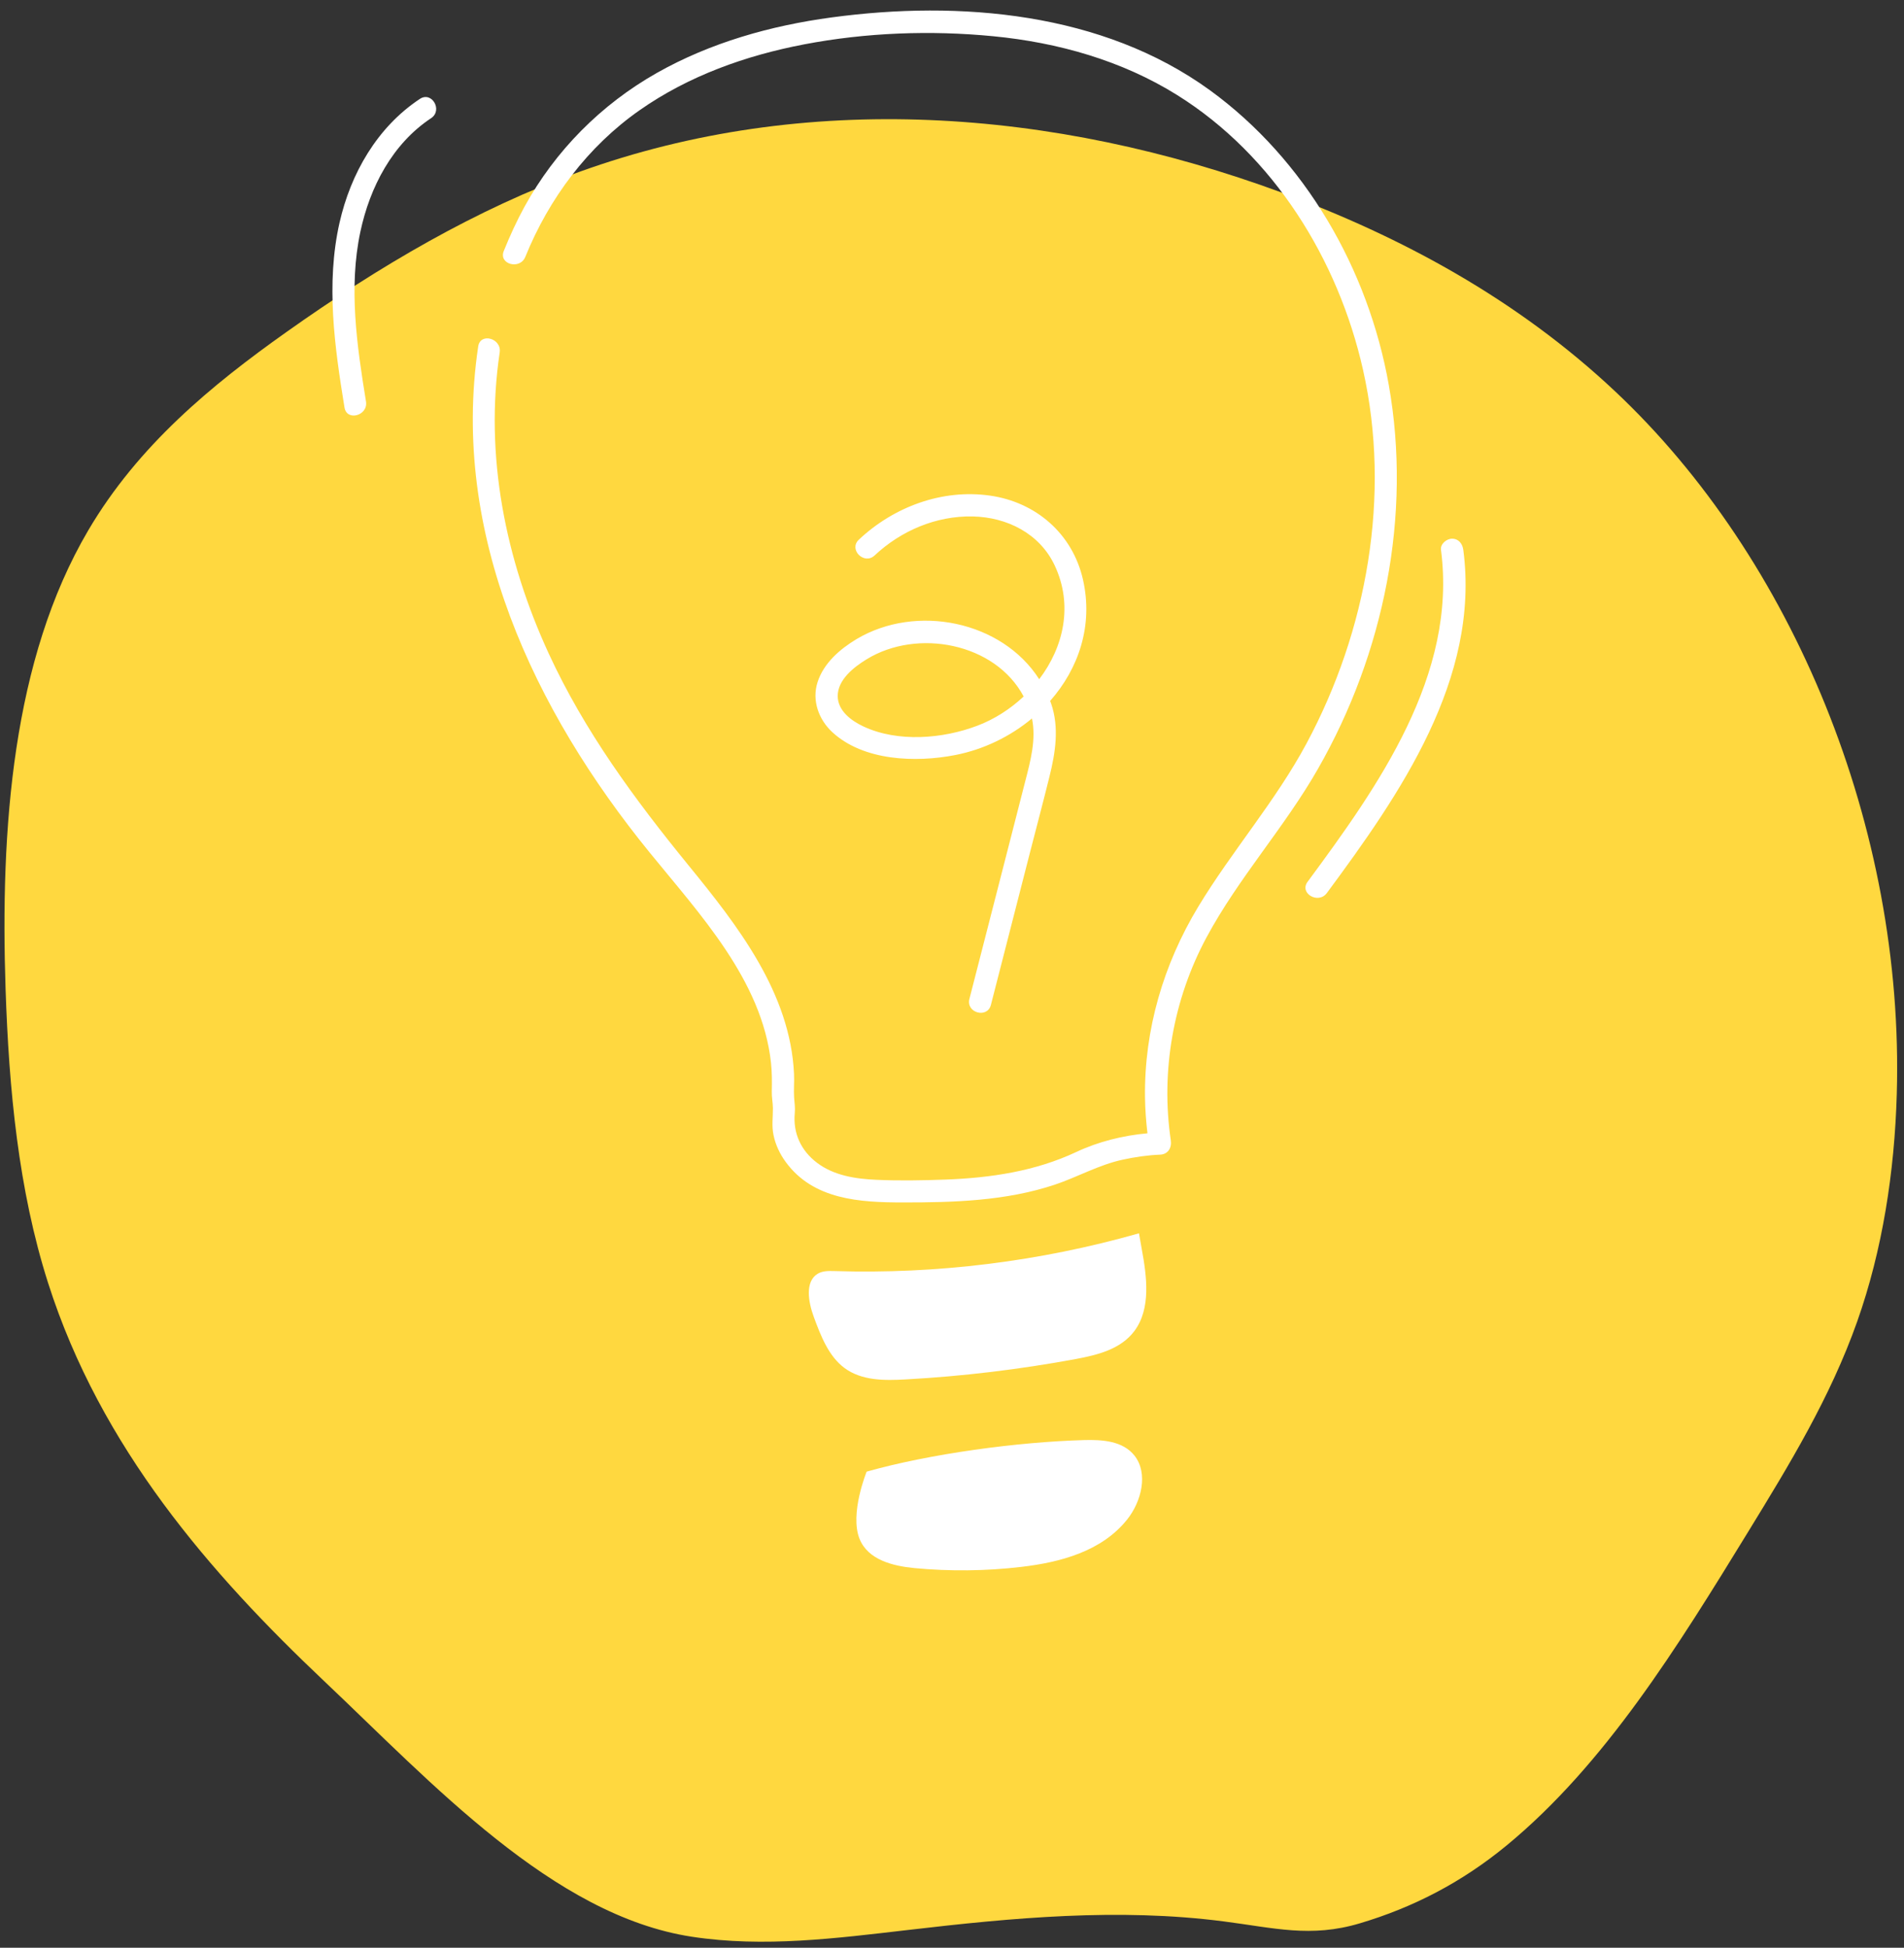<?xml version="1.0" encoding="UTF-8" standalone="no"?><svg xmlns="http://www.w3.org/2000/svg" xmlns:xlink="http://www.w3.org/1999/xlink" fill="#000000" height="261.7" preserveAspectRatio="xMidYMid meet" version="1" viewBox="-0.6 -1.4 255.9 261.7" width="255.9" zoomAndPan="magnify"><rect x="-0.6" y="-1.4" width="255.9" height="261.7" fill="#333333" stroke="none"/><g><g id="change1_1"><path d="M0.15,131.51c-0.72-21.54,0.9-44.29,11.11-61.65c6.72-11.42,16.59-19.53,26.64-26.65 C50.32,34.4,63.38,26.7,77.27,21.69c30.33-10.95,63.66-8.55,94.44,2.8c15.96,5.89,31.52,14.25,44.74,26.67 c23.9,22.45,38.91,58.6,37.88,94.42c-0.3,10.52-1.93,20.99-5.32,30.58c-3.62,10.23-9.14,19.26-14.61,28.18 c-9.51,15.5-19.26,31.29-32.49,42.2c-6.06,4.99-12.59,8.35-19.75,10.48c-6.59,1.97-11.52,0.61-18.3-0.26 c-14.15-1.83-28.36-0.49-42.39,1.15c-9.66,1.12-19.4,2.39-29.09,0.91c-18.66-2.85-34.97-20.69-49.43-34.36 C27.7,210.04,12.93,193.12,5.87,171C1.85,158.41,0.6,144.87,0.15,131.51z" fill="#ffd83f"/></g></g><g id="change2_1"><path d="M161.55,124.56c-4.46,8.3-6.17,17.96-4.79,27.28c0.14,0.98-0.38,1.86-1.45,1.9c-1.69,0.07-3.39,0.32-5.04,0.68 c-3.22,0.7-6.02,2.32-9.12,3.36c-6.55,2.18-13.57,2.39-20.41,2.38c-5.77,0-12.04-0.36-15.74-5.44c-0.78-1.06-1.38-2.32-1.64-3.62 c-0.26-1.25-0.07-2.36-0.08-3.61c-0.01-0.75-0.17-1.48-0.15-2.24c0.03-1.3,0.03-2.59-0.11-3.88c-1.21-11.07-9.61-19.98-16.31-28.23 C71.17,94.04,59.92,70.33,63.67,45.15c0.28-1.91,3.17-1.09,2.89,0.8c-2.06,13.83,0.77,27.83,6.58,40.44 c4.82,10.46,11.55,19.59,18.79,28.47c6.62,8.11,13.7,17.16,14.19,28.07c0.05,1.05-0.06,2.11,0.01,3.15c0.05,0.7,0.16,1.35,0.09,2.05 c-0.26,2.71,0.82,5.07,3.01,6.72c2.27,1.71,5.19,2.15,7.96,2.27c3.08,0.14,6.2,0.08,9.28-0.03c6.07-0.23,12.06-1.11,17.59-3.71 c2.98-1.4,6.27-2.21,9.56-2.51c-0.19-1.61-0.31-3.23-0.33-4.85c-0.11-9.08,2.48-17.85,7.16-25.6c4.55-7.52,10.38-14.16,14.55-21.93 c8.13-15.15,11.39-33.33,7.59-50.21c-3.32-14.77-11.99-28.8-24.98-36.91c-7.43-4.64-16.03-7.06-24.7-7.9 c-8.42-0.82-17.11-0.5-25.43,1.09c-7.85,1.5-15.52,4.23-22.1,8.84c-6.99,4.89-12.19,11.85-15.38,19.72 c-0.72,1.77-3.62,0.99-2.89-0.8c0.82-2.03,1.73-4.02,2.78-5.94c4.14-7.54,10.3-13.74,17.79-17.98c7.22-4.08,15.32-6.36,23.5-7.46 c17.2-2.32,36.39-0.7,50.83,9.78c12.82,9.31,21.29,24.08,24.04,39.58c3.13,17.59-0.66,36.11-9.49,51.56 C172.07,109.74,165.86,116.54,161.55,124.56z M152.48,164.31c-13.34,3.79-27.18,5.5-40.93,5.07c-0.77-0.02-1.58-0.04-2.25,0.36 c-1.74,1.05-1.26,3.8-0.54,5.76c0.95,2.59,2.01,5.34,4.16,6.92c2.31,1.7,5.36,1.68,8.19,1.52c7.66-0.42,15.31-1.34,22.88-2.74 c2.89-0.54,6.03-1.3,7.87-3.76c2.25-3.01,1.68-7.3,0.99-11.03L152.48,164.31z M139.07,89.86c3.29-4.32,4.59-9.96,2.08-15.29 c-2.02-4.29-6.4-6.48-11.02-6.58c-4.9-0.1-9.63,1.91-13.18,5.24c-1.41,1.32-3.53-0.8-2.12-2.12c4.69-4.41,11.19-6.84,17.63-5.92 c6.18,0.88,11.09,5.13,12.49,11.27c1.41,6.18-0.58,11.97-4.41,16.32c0.05,0.12,0.1,0.24,0.14,0.37c1.1,3.22,0.57,6.58-0.23,9.79 c-0.83,3.36-1.72,6.7-2.58,10.05c-1.76,6.88-3.53,13.75-5.29,20.63c-0.48,1.87-3.37,1.07-2.89-0.8c1.68-6.56,3.37-13.11,5.05-19.67 c0.82-3.2,1.64-6.4,2.46-9.6c0.71-2.75,1.48-5.6,0.9-8.42c-2.93,2.44-6.51,4.18-10.33,4.92c-5.29,1.03-12.33,0.8-16.52-3.09 c-1.83-1.7-2.75-4.26-1.97-6.7c0.82-2.56,3.01-4.45,5.24-5.79C122.55,79.69,134.06,82.02,139.07,89.86z M130.8,96.09 c2.28-0.87,4.39-2.23,6.18-3.91c-3.83-7.21-14.31-9.17-21.1-5c-1.7,1.04-3.9,2.74-3.89,4.95c0.01,1.97,1.82,3.31,3.44,4.07 C120.07,98.38,126.14,97.87,130.8,96.09z M145.07,192.09c-8.85,0.25-20.61,1.82-29.19,4.24c0,0-2.31,5.64-0.96,9.02 c1.13,2.84,4.49,3.66,7.38,3.94c4.77,0.45,9.59,0.4,14.35-0.16c5.24-0.61,10.83-2.08,14.25-6.38c1.91-2.4,2.86-6.18,0.98-8.57 C150.31,192.19,147.53,192.02,145.07,192.09z M55.83,11.89c-5.74,3.8-9.3,10.02-10.8,16.65c-1.85,8.19-0.66,16.64,0.67,24.81 c0.31,1.9,3.2,1.09,2.89-0.8c-1.22-7.49-2.36-15.32-0.75-22.84c1.28-5.98,4.3-11.79,9.5-15.23C58.94,13.42,57.44,10.82,55.83,11.89z M196.07,72.48c-0.11-0.81-0.61-1.49-1.5-1.5c-0.73-0.01-1.61,0.7-1.5,1.5c2.2,16.83-8.45,31.77-17.93,44.6 c-1.15,1.55,1.45,3.05,2.59,1.51C187.51,105.37,198.35,89.83,196.07,72.48z" fill="#ffffff"/></g></svg>